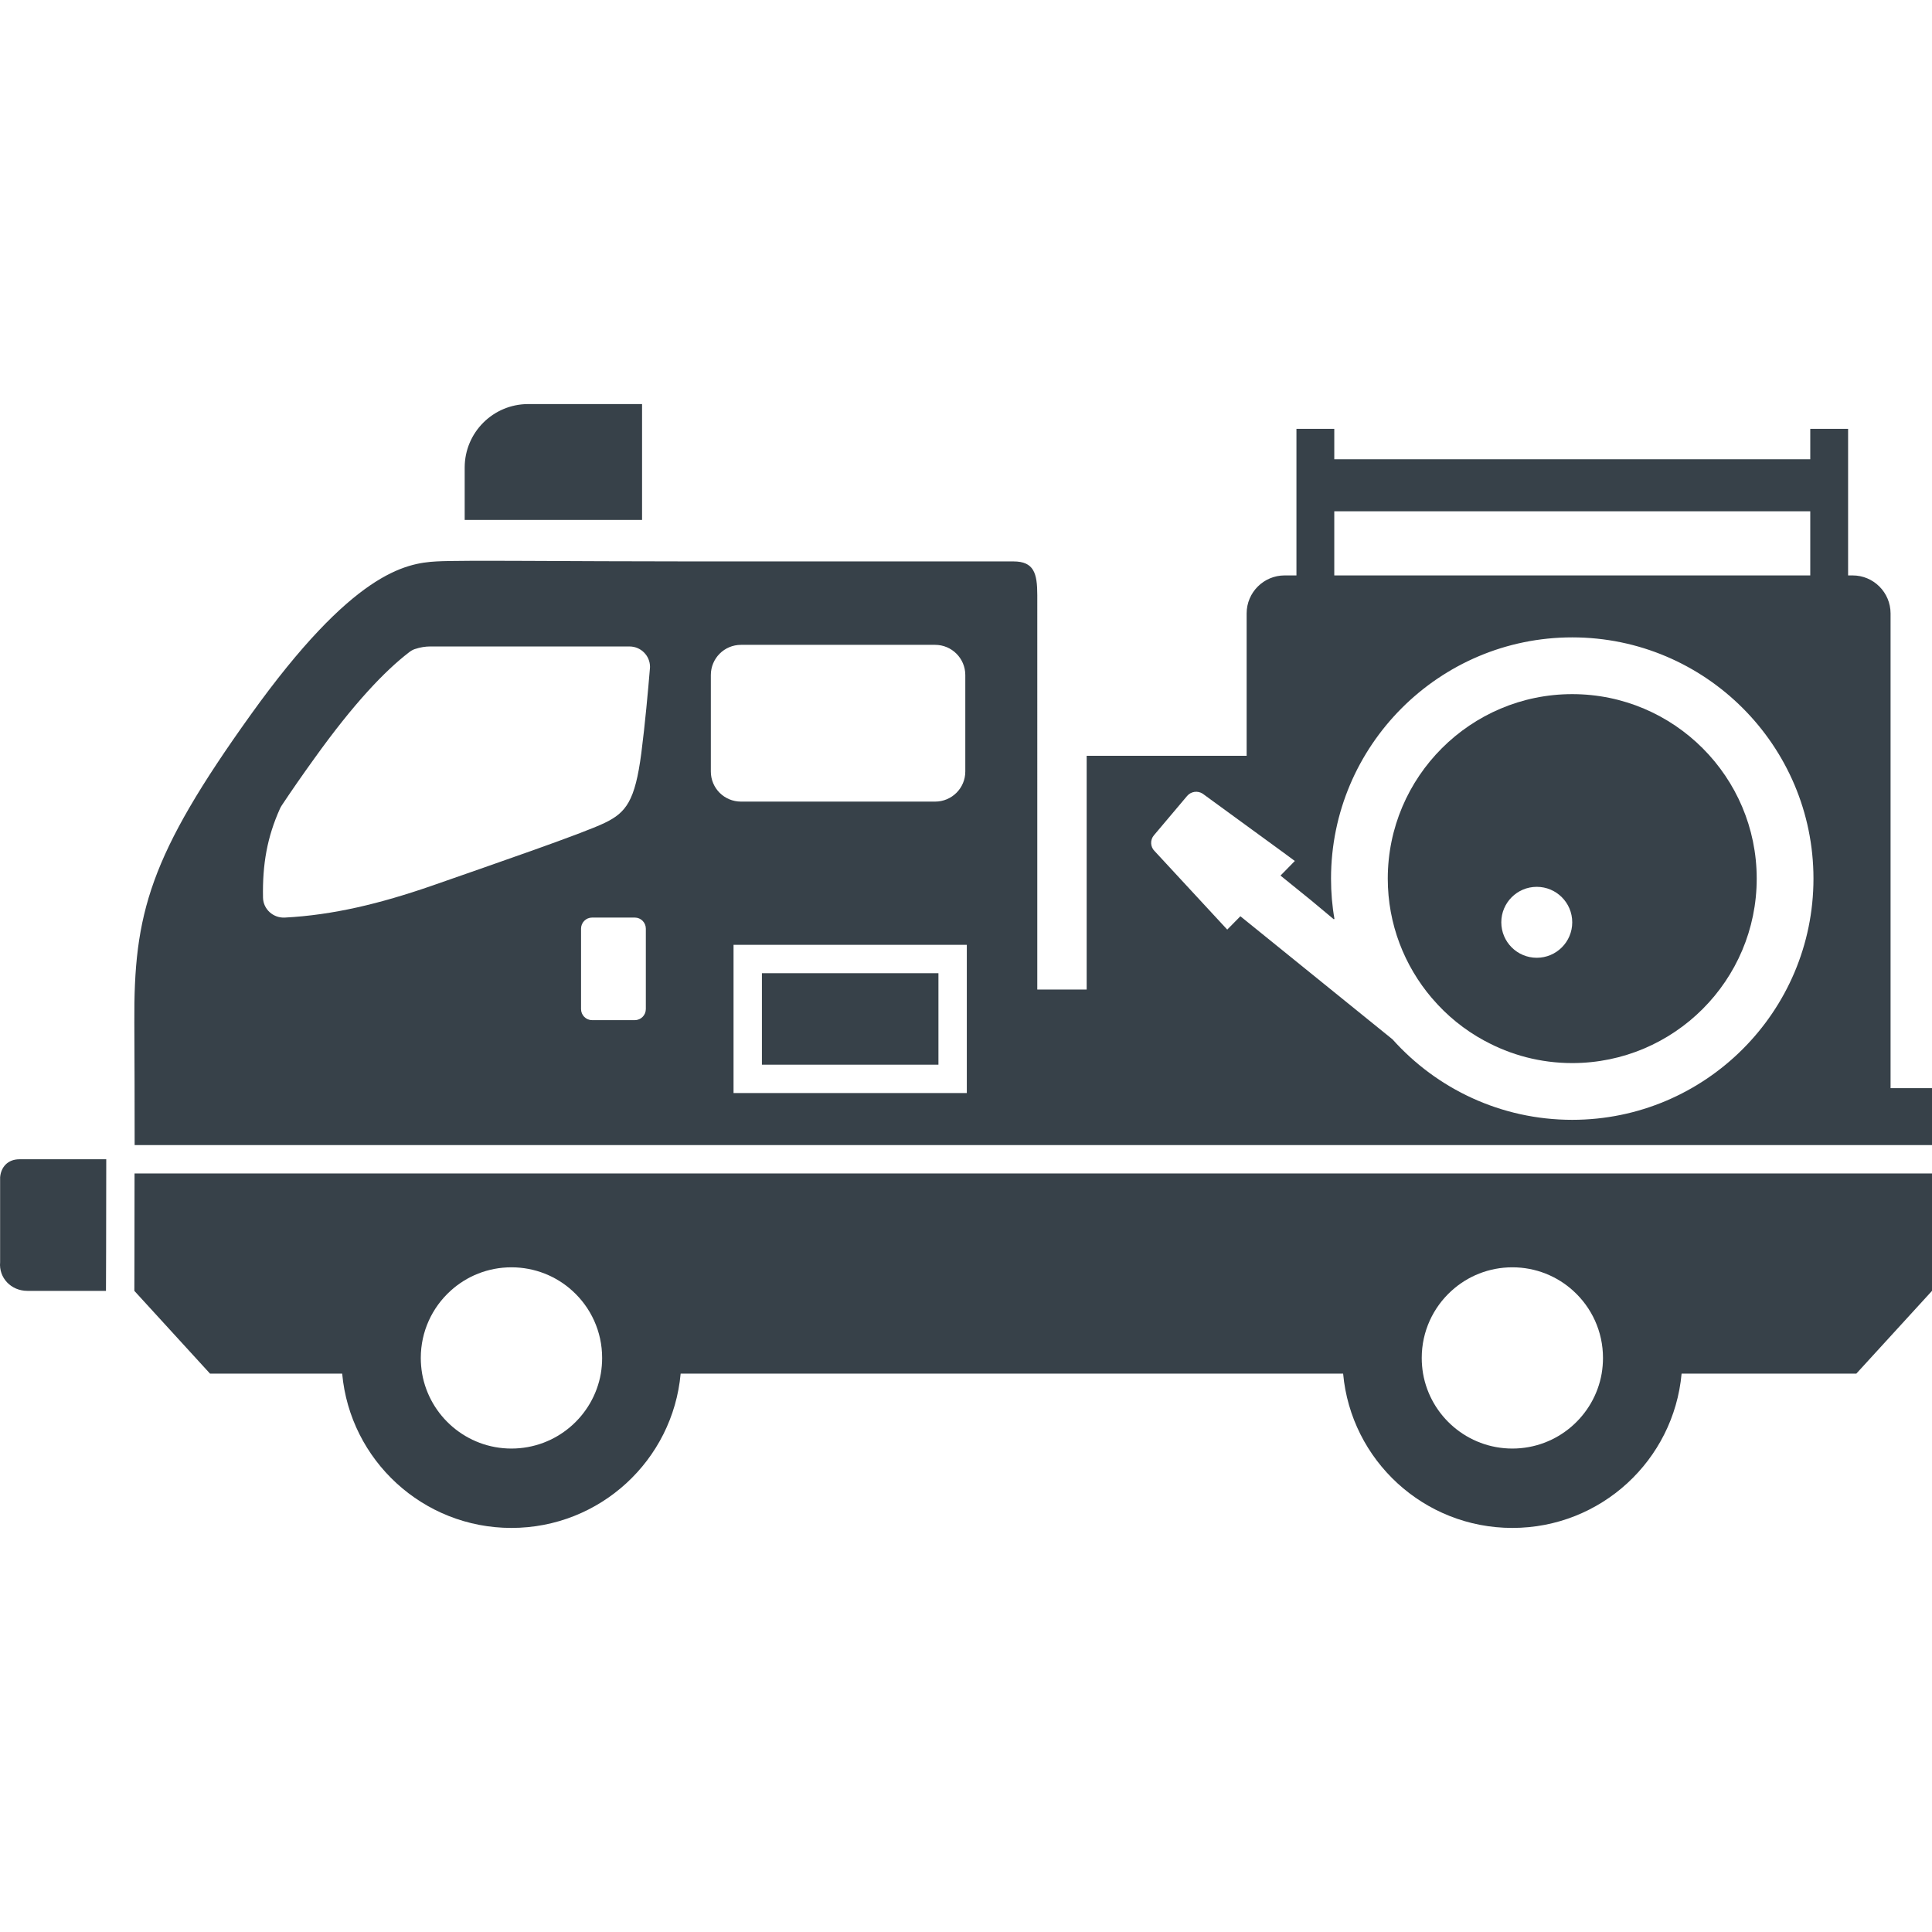 <?xml version="1.0" encoding="utf-8"?>
<!-- Generator: Adobe Illustrator 18.1.1, SVG Export Plug-In . SVG Version: 6.00 Build 0)  -->
<!DOCTYPE svg PUBLIC "-//W3C//DTD SVG 1.1//EN" "http://www.w3.org/Graphics/SVG/1.1/DTD/svg11.dtd">
<svg version="1.1" id="_x31_0" xmlns="http://www.w3.org/2000/svg" xmlns:xlink="http://www.w3.org/1999/xlink" x="0px" y="0px"
	 viewBox="0 0 512 512" style="enable-background:new 0 0 512 512;" xml:space="preserve">
<style type="text/css">
	.st0{fill:#374149;}
</style>
<g>
	<path class="st0" d="M35.678,303.3h0.004c0,0.051,0,0.106,0,0.161H512v-14.887v-0.046l0,0v-0.161h-10.981V162.571
		c0-5.566-4.511-10.078-10.054-10.078h-1.199v-38.843h-10.027v8.058h-126.14v-7.847v-0.051l0,0v-0.16h-10.027v38.843h-3.122
		c-5.566,0-10.078,4.512-10.078,10.078v37.726h-42.394v61.949h-13.086V157.731c0-5.84-0.902-8.949-6.317-8.949
		c-6.718,0-85.086,0-85.086,0c-33.566,0-60.968-0.375-67.789,0c-8.347,0.453-22.262,2.984-49.187,40.538
		c-26.922,37.551-31.109,52.719-30.91,81.774c0.05,9.843,0.078,21.347,0.078,32.171C35.682,303.277,35.678,303.289,35.678,303.3z
		 M74.186,214.313c0.152-0.325,0.301-0.602,0.504-0.902c2.531-3.809,5.363-7.898,8.546-12.309
		c10.606-14.817,18.778-23.316,25.195-28.254c0.454-0.352,0.954-0.653,1.481-0.828c1.504-0.5,2.832-0.699,4.086-0.699h52.82
		c3.008,0,5.442,2.43,5.442,5.414c0,0.149-0.027,0.301-0.027,0.45c-0.477,5.714-1.278,14.667-2.282,22.437
		c-1.652,12.61-4.007,15.719-9.699,18.454c-5.64,2.758-30.136,11.179-45.855,16.671c-13.762,4.762-26.121,7.746-38.93,8.422
		c-3.058,0.152-5.691-2.207-5.766-5.266C69.526,228.953,70.826,221.809,74.186,214.313z M153.982,246.102
		c0-1.606,1.304-2.934,2.91-2.934h11.355c1.606,0,2.906,1.328,2.906,2.934v21.308c0,1.606-1.301,2.934-2.906,2.934h-11.355
		c-1.606,0-2.91-1.328-2.91-2.934V246.102z M256.216,250.387v39.285h-61.82v-39.285H256.216z M255.814,204.461
		c0,4.41-3.582,7.973-7.996,7.973h-51.442c-4.437,0-7.996-3.562-7.996-7.973v-25.57c0-4.414,3.559-8,7.996-8h51.442
		c4.414,0,7.996,3.586,7.996,8V204.461z M343.142,228.168l-3.371,3.438l-0.321,0.308l0.008,0.008l-0.109,0.118l8.101,6.554
		l6.055,5.054c-0.012-0.058-0.016-0.117-0.024-0.175l0.18,0.144c-0.625-3.508-0.926-7.094-0.926-10.777
		c0-35.25,28.675-63.93,63.926-63.93c35.246,0,63.926,28.679,63.926,63.93c0,35.246-28.68,63.925-63.926,63.925
		c-18.902,0-35.926-8.246-47.633-21.331l-40.312-32.618l-3.43,3.481l-0.054,0.054l-19.226-20.781
		c-1.18-1.129-1.254-2.985-0.203-4.211l8.801-10.43c1.027-1.203,2.785-1.453,4.114-0.602l21.402,15.606L343.142,228.168z
		 M479.738,152.492h-126.14v-16.999h126.14V152.492z"/>
	<path class="st0" d="M379.532,264.578c3.886,4.562,8.55,8.348,13.863,11.23h0.027c6.918,3.786,14.84,5.918,23.238,5.918
		c26.976,0,48.886-21.914,48.886-48.886c0-26.95-21.91-48.887-48.886-48.887c-26.95,0-48.886,21.938-48.886,48.887
		c0,12.082,4.414,23.136,11.706,31.687L379.532,264.578z M407.258,253.82c-5.188,0-9.398-4.211-9.398-9.398
		c0-5.191,4.21-9.402,9.398-9.402c5.191,0,9.402,4.211,9.402,9.402C416.661,249.609,412.45,253.82,407.258,253.82z"/>
	<polygon class="st0" points="201.915,281.992 201.915,282.152 248.697,282.152 248.697,257.91 201.915,257.91 201.915,281.918 
		201.915,281.992 	"/>
	<path class="st0" d="M512,311.14v-0.16H35.654c0,17.222-0.05,31.113-0.05,31.113l20.058,21.934h35.019
		c2.082,22.942,21.386,40.89,44.851,40.89c23.488,0,42.77-17.949,44.847-40.89h175.562c2.082,22.942,21.359,40.89,44.851,40.89
		c23.488,0,42.766-17.949,44.847-40.89h46.305L512,342.093v-30.859V311.14L512,311.14z M424.458,364.027
		c-1.981,11.282-11.832,19.855-23.664,19.855c-11.836,0-21.687-8.574-23.668-19.855c-0.226-1.351-0.351-2.73-0.351-4.16
		c0-7.046,3.034-13.386,7.87-17.774c4.266-3.886,9.93-6.242,16.149-6.242c6.214,0,11.882,2.355,16.144,6.242
		c4.836,4.387,7.871,10.727,7.871,17.774C424.809,361.296,424.684,362.676,424.458,364.027z M159.224,364.027
		c-1.98,11.282-11.836,19.855-23.691,19.855c-11.832,0-21.687-8.574-23.668-19.855c-0.222-1.351-0.351-2.73-0.351-4.16
		c0-7.046,3.035-13.386,7.875-17.774c4.262-3.886,9.926-6.242,16.144-6.242c6.215,0,11.906,2.355,16.168,6.242
		c4.84,4.387,7.871,10.727,7.871,17.774C159.572,361.296,159.447,362.676,159.224,364.027z"/>
	<path class="st0" d="M170.154,107.083h-30.179c-9.293,0-16.828,7.535-16.828,16.824v13.887h47.007V107.083z"/>
	<path class="st0" d="M0.03,311.984v22.511c-0.375,4.114,2.859,7.598,7.246,7.598h20.808v-0.027c0-0.226,0.074-15.969,0.074-34.847
		H5.154C2.022,307.219,0.256,309.328,0.03,311.984z"/>
</g>
</svg>
